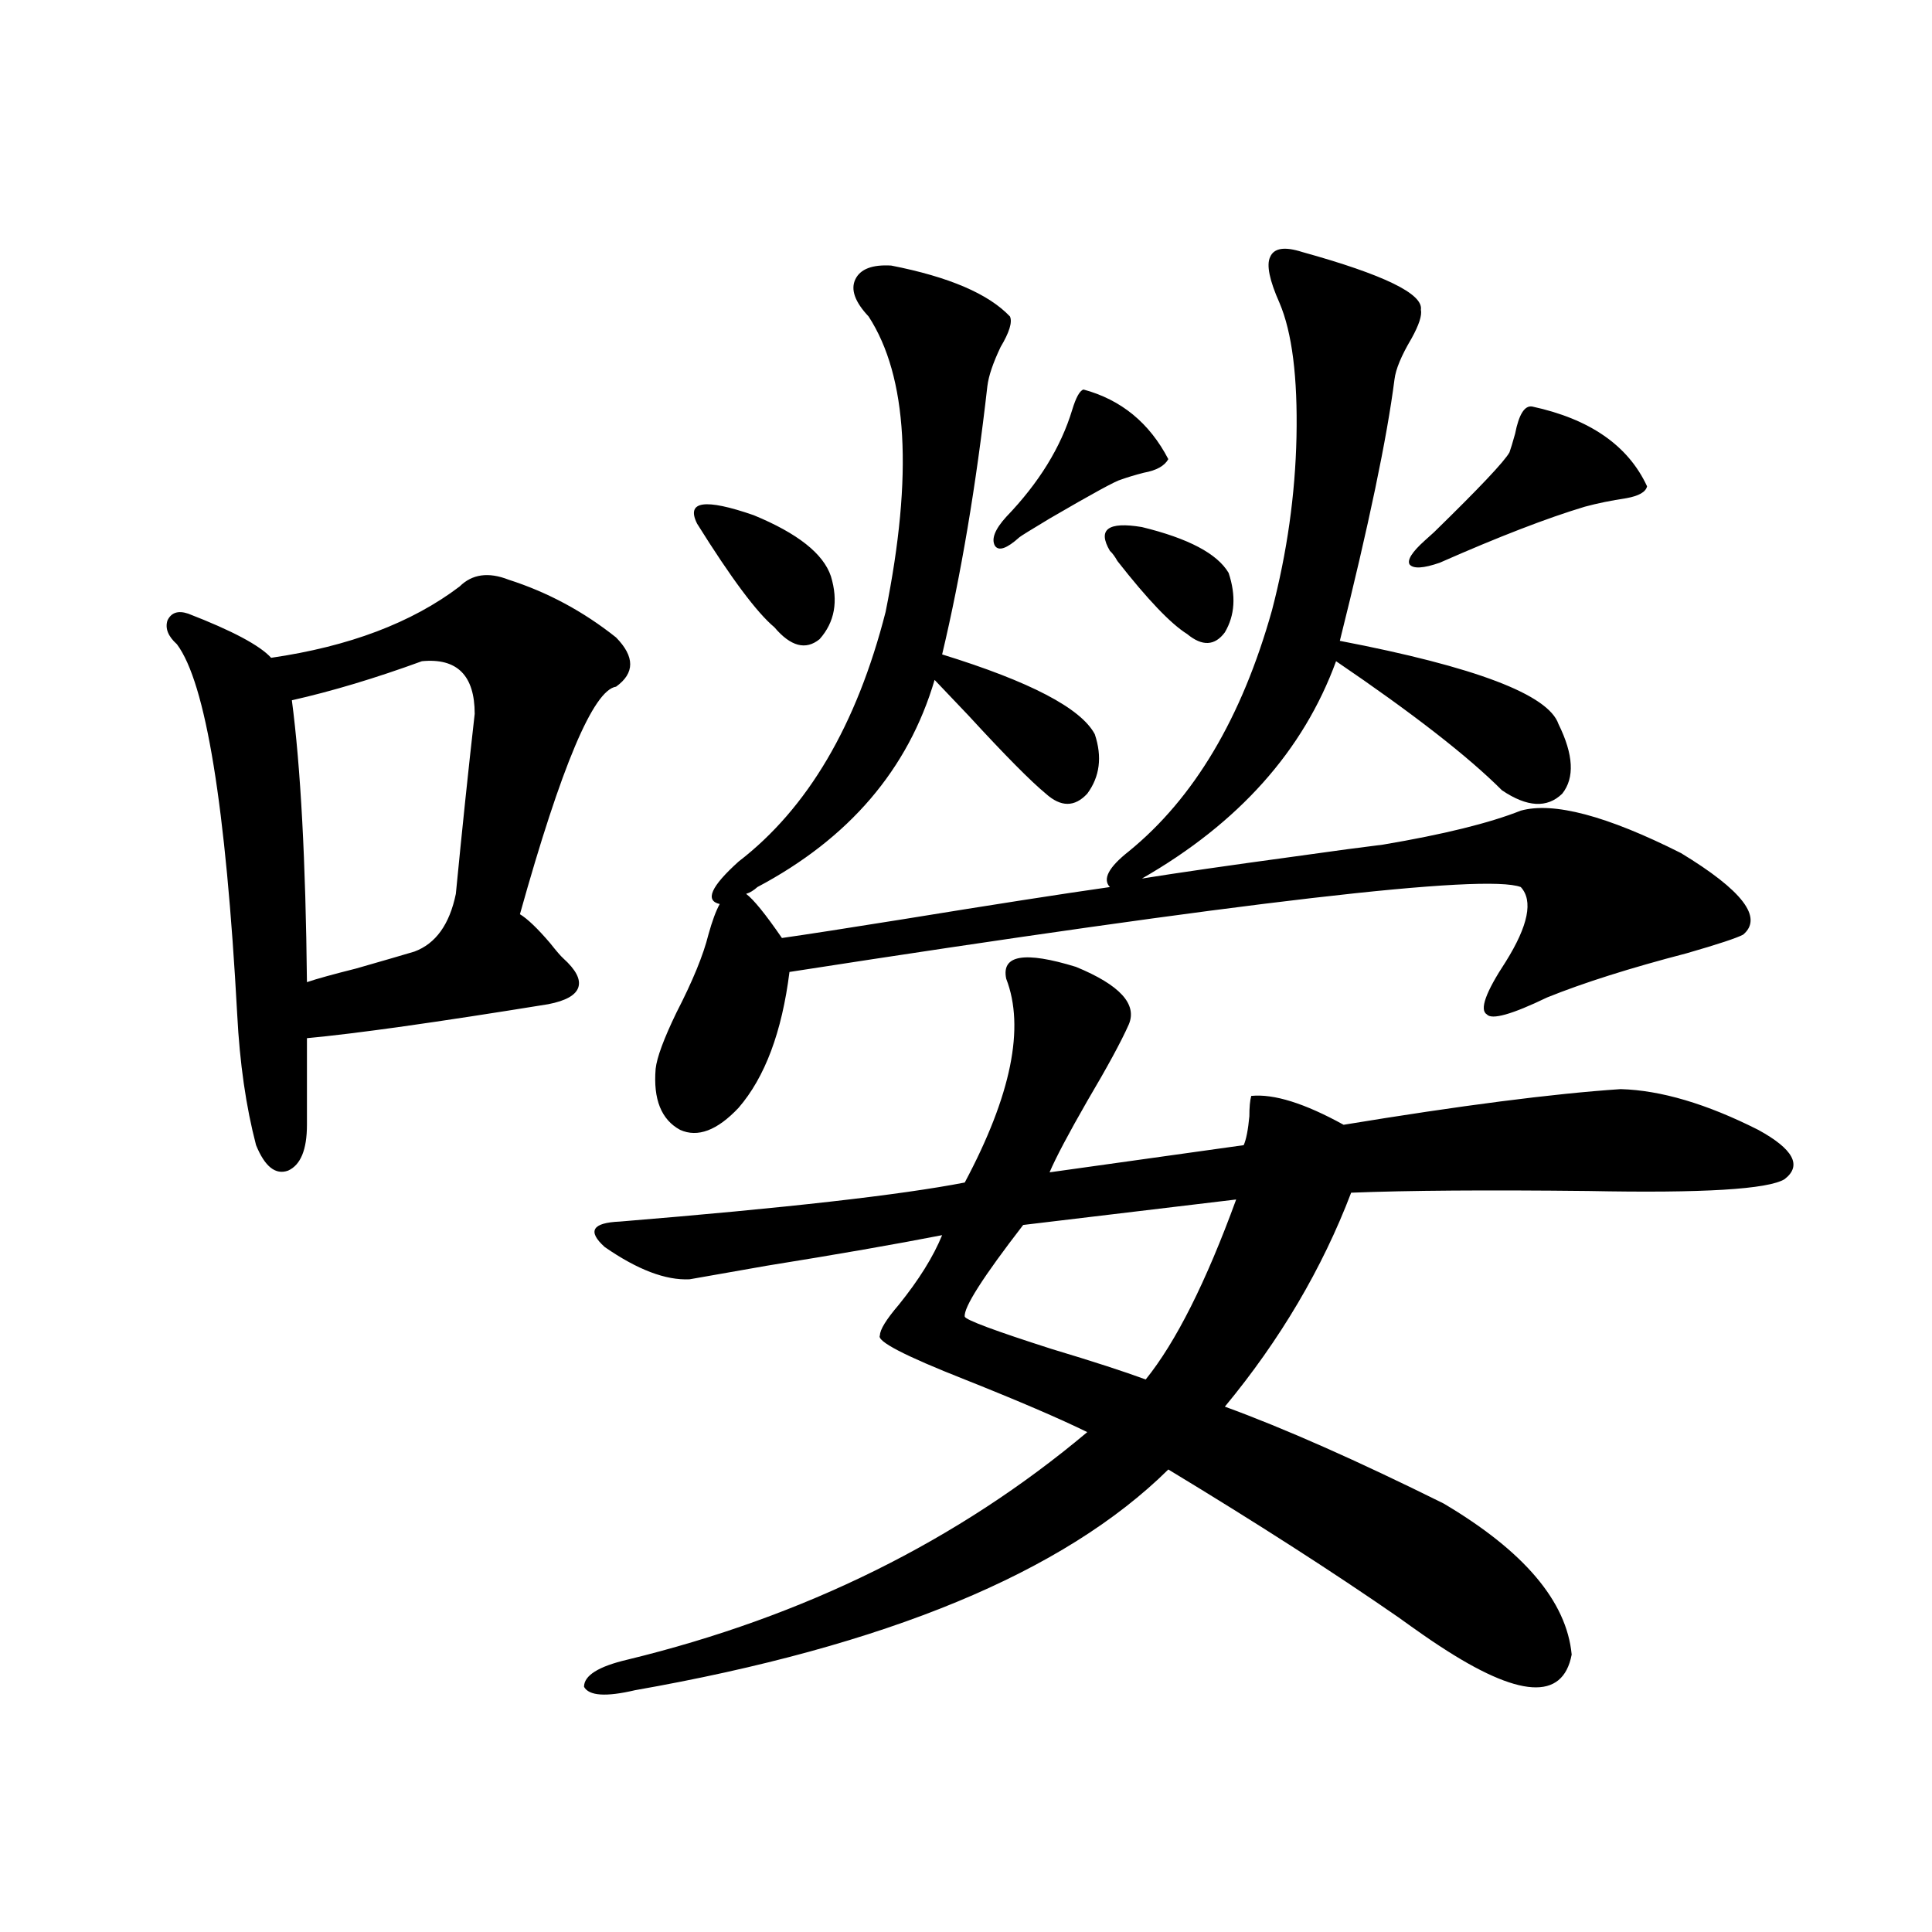<?xml version="1.0" encoding="utf-8"?>
<!-- Generator: Adobe Illustrator 16.0.0, SVG Export Plug-In . SVG Version: 6.00 Build 0)  -->
<!DOCTYPE svg PUBLIC "-//W3C//DTD SVG 1.1//EN" "http://www.w3.org/Graphics/SVG/1.1/DTD/svg11.dtd">
<svg version="1.1" id="图层_1" xmlns="http://www.w3.org/2000/svg" xmlns:xlink="http://www.w3.org/1999/xlink" x="0px" y="0px"
	 width="1000px" height="1000px" viewBox="0 0 1000 1000" enable-background="new 0 0 1000 1000" xml:space="preserve">
<path d="M263.262,300.055c20.152,6.454,38.688,16.411,55.608,29.883c9.756,9.97,9.756,18.457,0,25.488
	c-11.707,1.758-28.292,41.021-49.755,117.773c3.902,2.349,9.101,7.333,15.609,14.941c3.247,4.106,5.519,6.743,6.829,7.91
	c6.494,5.864,9.101,10.849,7.805,14.941c-1.311,4.106-6.509,7.031-15.609,8.789c-57.895,9.38-99.51,15.243-124.875,17.578v44.824
	c0,12.896-3.262,20.806-9.756,23.73c-6.509,2.349-12.042-2.046-16.585-13.184c-5.213-19.913-8.46-42.476-9.756-67.676
	c-5.854-107.804-16.265-171.675-31.219-191.602c-4.558-4.093-6.188-8.198-4.878-12.305c1.951-4.093,5.519-5.273,10.731-3.516
	c22.759,8.789,37.072,16.411,42.926,22.852c40.319-5.851,72.834-18.155,97.559-36.914
	C244.391,297.13,252.851,295.962,263.262,300.055z M218.385,342.242c-24.069,8.789-46.508,15.532-67.315,20.215
	c4.543,34.579,7.149,83.208,7.805,145.898c5.198-1.758,13.658-4.093,25.365-7.031c14.299-4.093,24.39-7.031,30.243-8.789
	c11.052-4.093,18.201-14.063,21.463-29.883c3.247-33.398,6.494-64.448,9.756-93.164
	C245.701,349.575,236.586,340.484,218.385,342.242z M324.724,859.039c91.705-22.274,171.048-61.523,238.043-117.773
	c-14.313-7.031-35.456-16.108-63.413-27.246c-31.219-12.305-45.853-19.913-43.901-22.852c0-2.925,3.247-8.198,9.756-15.82
	c10.396-12.882,17.881-24.897,22.438-36.035c-24.069,4.696-54.313,9.97-90.729,15.82c-20.167,3.516-33.505,5.864-39.999,7.031
	c-12.362,0.591-26.996-4.972-43.901-16.699c-9.115-8.198-6.509-12.593,7.805-13.184c85.852-7.031,145.362-13.761,178.532-20.215
	c24.055-45.112,31.219-80.269,21.463-105.469c-2.606-12.305,9.421-14.351,36.097-6.152c22.759,9.38,31.859,19.336,27.316,29.883
	c-3.902,8.789-11.066,21.973-21.463,39.551c-9.756,17.001-16.265,29.306-19.512,36.914L643.74,592.73
	c1.296-2.925,2.271-7.91,2.927-14.941c0-4.683,0.32-8.198,0.976-10.547c11.707-1.167,27.637,3.817,47.804,14.941
	c60.486-9.956,108.29-16.108,143.411-18.457c20.808,0.591,44.542,7.622,71.218,21.094c18.201,9.97,22.759,18.457,13.658,25.488
	c-8.46,5.273-42.285,7.333-101.461,6.152c-52.682-0.577-93.656-0.288-122.924,0.879c-14.969,39.263-36.752,76.177-65.364,110.742
	c30.563,11.138,68.291,27.837,113.168,50.098c41.615,24.609,63.733,50.675,66.34,78.223c-4.558,24.019-27.316,22.55-68.291-4.395
	c-4.558-2.938-11.707-7.91-21.463-14.941c-33.825-23.429-73.504-48.917-119.021-76.465
	c-53.992,53.325-146.018,91.406-276.091,114.258c-14.969,3.516-23.749,2.925-26.341-1.758
	C302.285,867.237,309.755,862.555,324.724,859.039z M366.674,483.746c1.951-7.031,3.902-12.305,5.854-15.82
	c-7.805-1.758-4.558-9.077,9.756-21.973c35.762-27.534,61.127-70.601,76.096-129.199c14.299-70.89,11.372-121.866-8.78-152.93
	c-7.164-7.608-9.436-14.063-6.829-19.336c2.592-5.273,8.78-7.608,18.536-7.031c29.908,5.863,50.396,14.652,61.462,26.367
	c1.296,2.938-0.335,8.212-4.878,15.82c-3.902,8.212-6.188,14.941-6.829,20.215c-5.854,51.566-13.658,97.86-23.414,138.867
	c45.518,14.063,71.858,27.837,79.022,41.309c3.902,11.728,2.592,21.973-3.902,30.762c-6.509,7.031-13.658,7.031-21.463,0
	c-7.805-6.44-21.143-19.913-39.999-40.43c-7.805-8.198-13.658-14.351-17.561-18.457c-13.658,46.294-44.236,82.04-91.705,107.227
	c-1.951,1.758-3.902,2.938-5.854,3.516c3.902,2.938,10.076,10.547,18.536,22.852c12.348-1.758,33.17-4.972,62.438-9.668
	c46.828-7.608,82.59-13.184,107.314-16.699c-3.902-4.093-0.655-10.245,9.756-18.457c33.811-27.534,58.535-69.132,74.145-124.805
	c7.805-29.883,12.027-59.766,12.683-89.648c0.641-31.051-2.286-54.19-8.78-69.434c-5.213-11.715-6.829-19.625-4.878-23.73
	c1.951-4.684,7.47-5.563,16.585-2.637c42.271,11.728,62.758,21.684,61.462,29.883c0.641,2.938-0.976,7.91-4.878,14.941
	c-5.213,8.789-8.14,15.82-8.78,21.094c-3.902,30.473-13.338,75.586-28.292,135.352c70.242,13.485,107.955,27.837,113.168,43.066
	c7.805,15.82,8.445,27.837,1.951,36.035c-7.805,7.622-18.216,7.031-31.219-1.758c-17.561-17.578-46.188-39.839-85.852-66.797
	c-16.92,46.294-50.41,83.798-100.485,112.5c18.201-2.925,44.542-6.729,79.022-11.426c20.808-2.925,36.097-4.972,45.853-6.152
	c31.219-5.273,54.953-11.124,71.218-17.578c16.905-4.683,44.542,2.637,82.925,21.973c31.859,19.336,42.591,33.398,32.194,42.188
	c-3.262,1.758-13.018,4.985-29.268,9.668c-29.268,7.622-53.337,15.243-72.193,22.852c-18.216,8.789-28.627,11.728-31.219,8.789
	c-3.902-2.335-0.655-11.426,9.756-27.246c11.707-18.745,14.299-31.641,7.805-38.672c-18.216-7.031-144.387,7.622-378.527,43.945
	c-3.902,31.063-12.683,54.492-26.341,70.313c-11.066,11.728-21.143,15.532-30.243,11.426c-9.756-5.273-13.993-15.82-12.683-31.641
	c0.641-5.851,4.223-15.519,10.731-29.004C358.534,507.778,364.067,494.293,366.674,483.746z M360.82,271.051
	c-5.854-11.715,3.902-13.184,29.268-4.395c22.759,9.38,36.097,19.927,39.999,31.641c3.902,12.896,1.951,23.73-5.854,32.52
	c-7.164,5.864-14.969,3.817-23.414-6.152C391.704,317.056,378.381,299.176,360.82,271.051z M639.838,620.855l-110.241,13.184
	c-20.822,26.958-30.898,42.778-30.243,47.461c0.641,1.758,15.609,7.333,44.877,16.699c21.463,6.454,37.713,11.728,48.779,15.82
	C608.619,694.684,624.229,663.634,639.838,620.855z M520.816,267.535c16.905-17.578,28.292-36.035,34.146-55.371
	c1.951-6.441,3.902-9.957,5.854-10.547c19.512,5.273,34.146,17.289,43.901,36.035c-1.951,3.516-6.188,5.863-12.683,7.031
	c-4.558,1.181-8.46,2.348-11.707,3.516c-2.606,0.59-14.969,7.333-37.072,20.215c-9.756,5.864-14.969,9.091-15.609,9.668
	c-6.509,5.864-10.731,7.333-12.683,4.395C513.012,278.961,514.963,273.989,520.816,267.535z M574.474,285.113
	c-6.509-11.124-0.976-15.229,16.585-12.305c24.055,5.864,39.023,13.774,44.877,23.73c3.902,11.728,3.247,21.973-1.951,30.762
	c-5.213,7.031-11.707,7.333-19.512,0.879c-8.46-5.273-20.487-17.866-36.097-37.793C577.065,288.052,575.77,286.294,574.474,285.113z
	 M793.005,210.406c29.908,6.454,49.755,20.215,59.511,41.309c-0.655,2.938-4.237,4.984-10.731,6.152
	c-7.805,1.181-14.969,2.637-21.463,4.395c-19.512,5.864-44.557,15.532-75.12,29.004c-8.46,2.938-13.658,3.228-15.609,0.879
	c-1.311-2.335,1.296-6.44,7.805-12.305c1.296-1.167,2.927-2.637,4.878-4.395c23.414-22.852,36.417-36.612,39.023-41.309
	c0.641-1.758,1.616-4.972,2.927-9.668C786.176,214.512,789.103,209.829,793.005,210.406z"/>
</svg>
